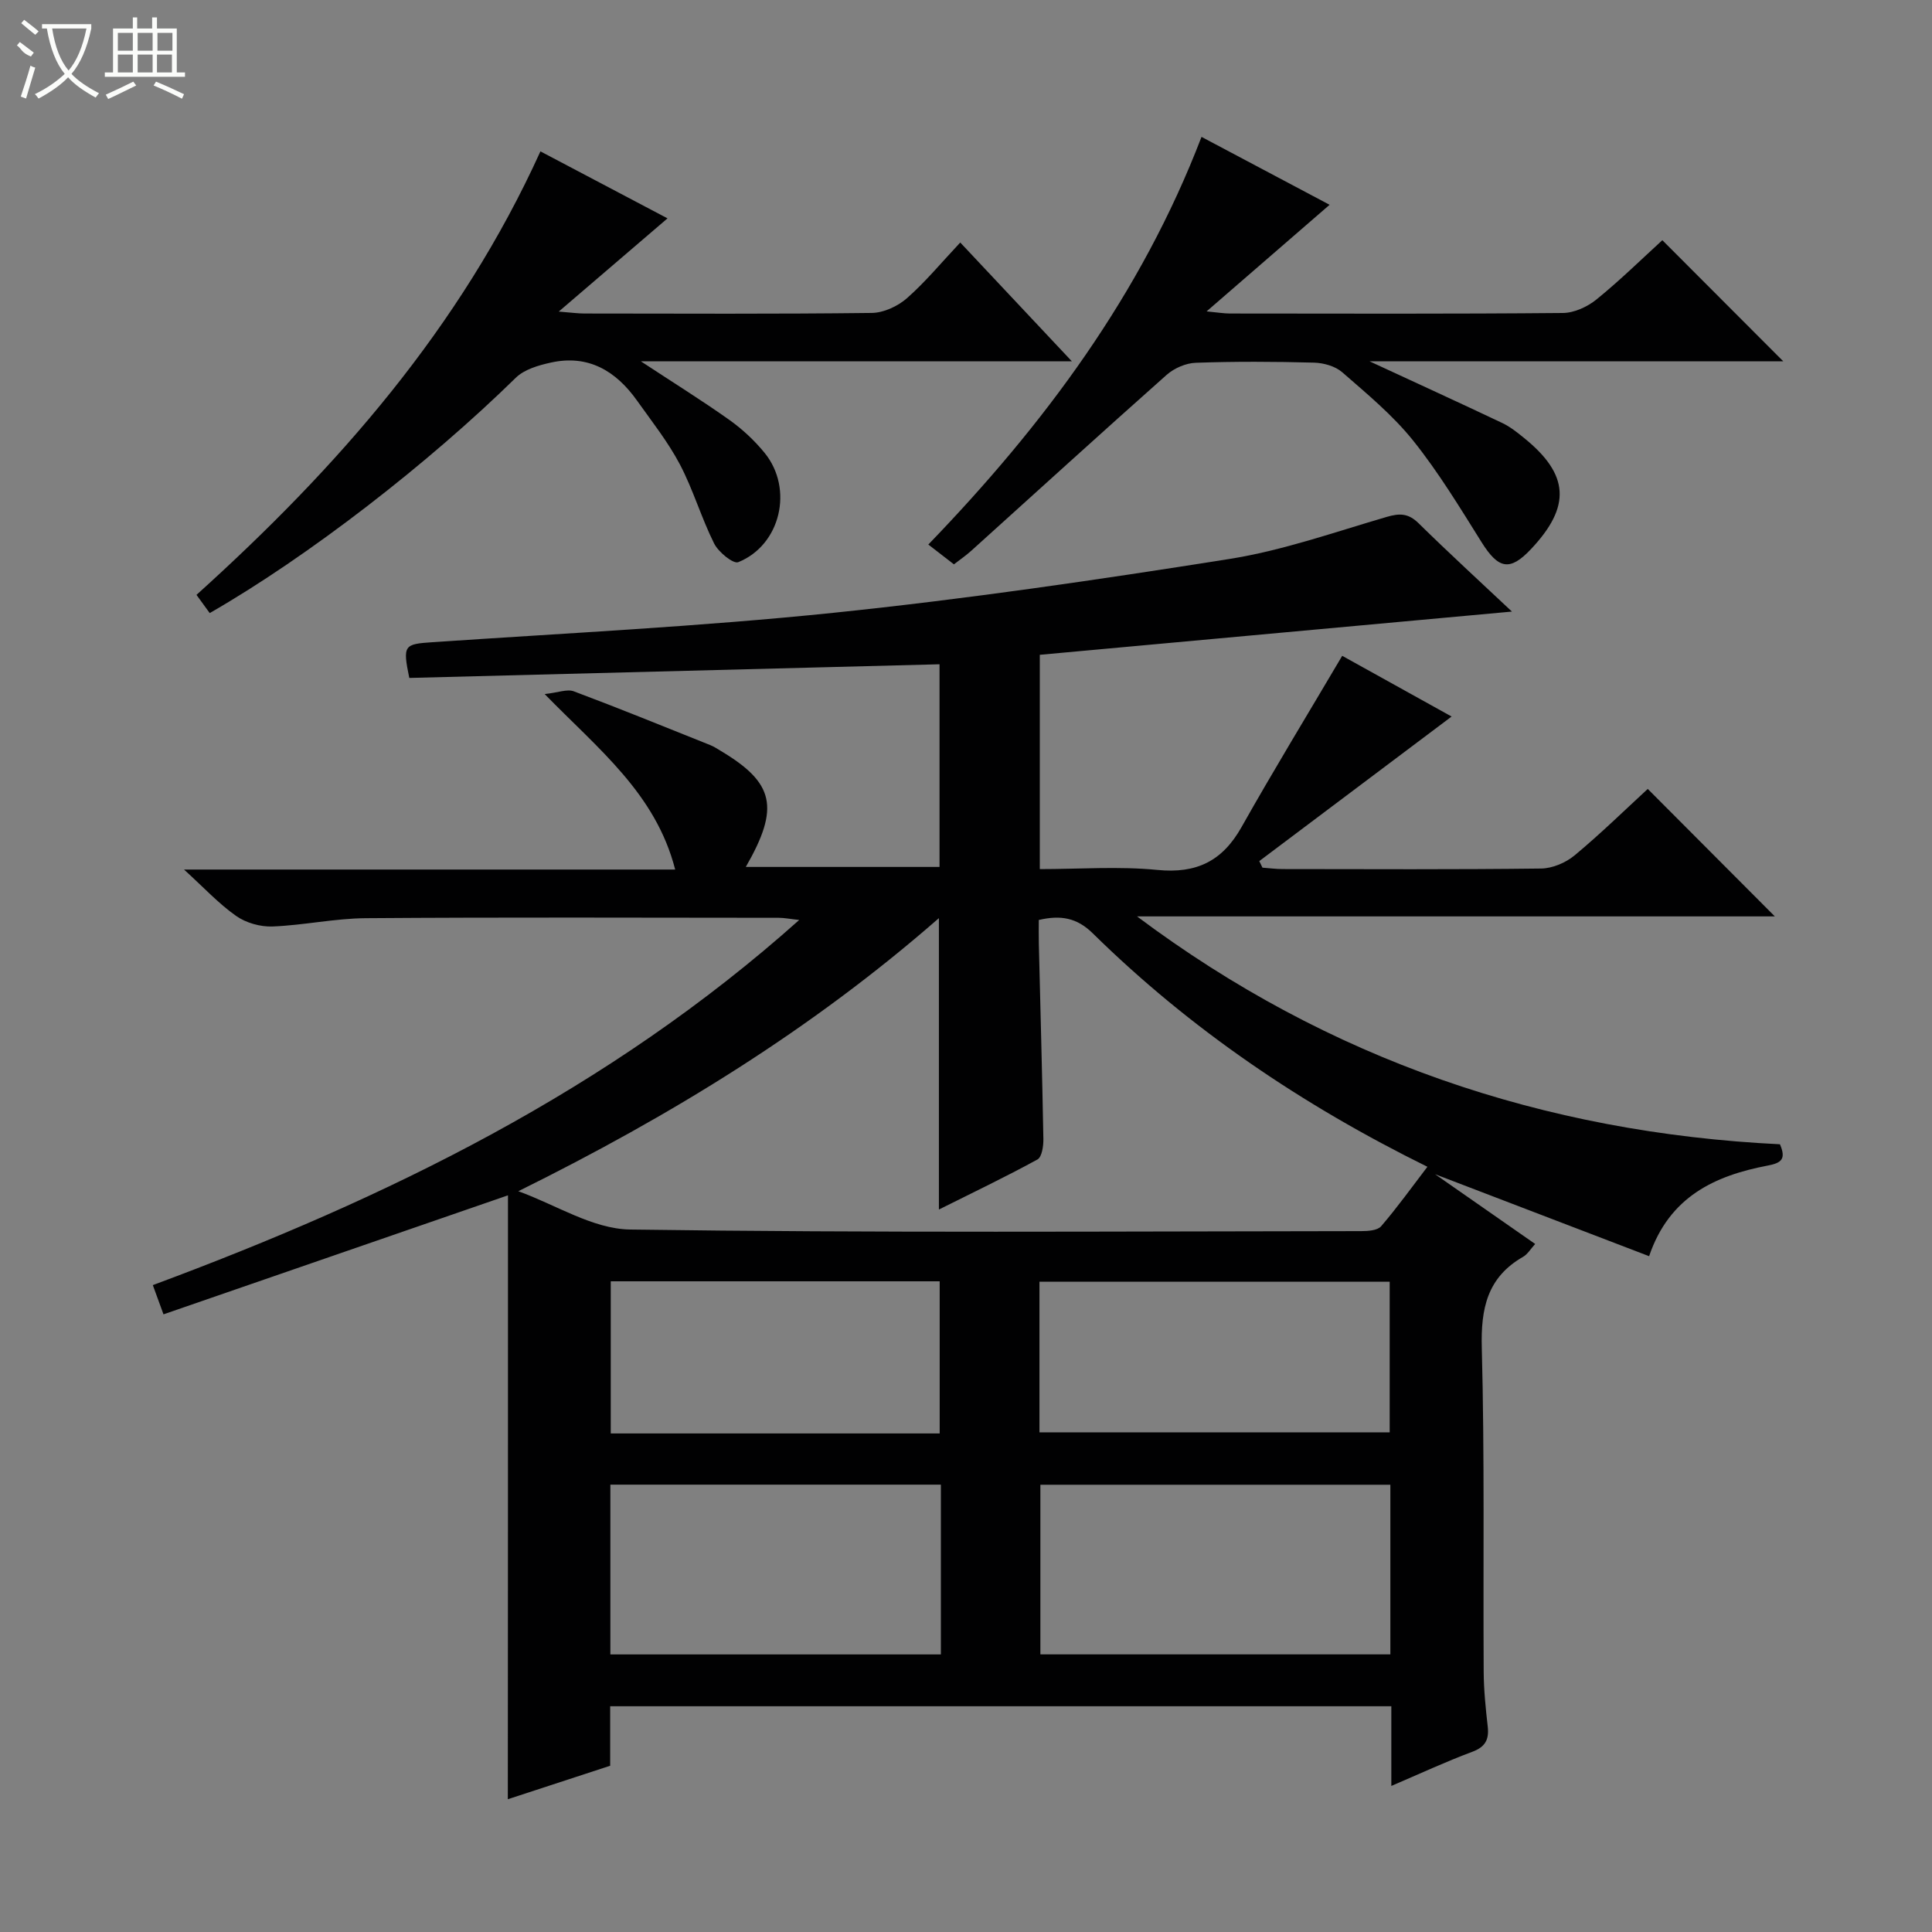 <svg enable-background="new 0 0 400 400" viewBox="0 0 400 400" xmlns="http://www.w3.org/2000/svg"><rect x="0" y="0" width="400" height="400" fill="#808080" stroke="none"/><g fill="#010102"><path d="m105.17 247.48c-24.11 8.33-47.57 16.44-71.32 24.64-.92-2.52-1.46-4-2.21-6.05 48.49-18.01 94.32-40.3 133.83-75.6-1.93-.21-3.09-.45-4.26-.45-28.5-.02-56.99-.13-85.49.08-6.44.05-12.87 1.47-19.32 1.72-2.51.09-5.48-.75-7.52-2.19-3.6-2.53-6.65-5.84-10.78-9.6h101.69c-4.05-15.74-15.83-24.85-27.02-36.33 2.78-.3 4.65-1.09 6.03-.57 9.47 3.55 18.85 7.37 28.24 11.13.77.31 1.47.77 2.18 1.2 11.1 6.63 12.27 11.71 5.19 24.03h40.11c0-13.7 0-27.6 0-41.96-36.57.94-73.23 1.89-109.78 2.83-1.41-6.83-1.07-7 4.8-7.4 27.7-1.88 55.45-3.24 83.05-6.09 27.38-2.83 54.67-6.82 81.87-11.13 11.07-1.75 21.82-5.56 32.64-8.72 2.71-.79 4.49-.76 6.6 1.31 6.23 6.13 12.68 12.03 19.33 18.29-32.92 3.01-65.26 5.97-97.75 8.95v44.37c8.17 0 16.33-.62 24.34.17 8.12.8 13.46-1.83 17.42-8.86 6.66-11.82 13.73-23.4 20.85-35.47 6.93 3.85 15.03 8.34 22.65 12.57-13.32 10.01-26.57 19.97-39.82 29.93.22.45.44.91.66 1.36 1.4.1 2.79.29 4.19.29 17.83.02 35.66.11 53.49-.11 2.35-.03 5.1-1.19 6.94-2.72 5.37-4.46 10.37-9.36 15.15-13.76 8.84 8.86 17.6 17.65 26.31 26.39-43.65 0-87.85 0-132.05 0 39.61 29.67 84.21 44.79 133.11 47.18 1.32 3.08.3 3.87-2.54 4.41-10.9 2.08-20.36 6.4-24.55 18.76-14.54-5.57-28.72-11-44.31-16.97 7.61 5.31 14.06 9.8 20.72 14.44-.94 1.02-1.56 2.12-2.5 2.66-7.44 4.26-8.77 10.72-8.55 18.87.59 22.31.26 44.65.39 66.98.02 3.81.41 7.63.84 11.42.3 2.72-.52 4.22-3.25 5.23-5.42 2.02-10.68 4.47-16.71 7.05 0-5.86 0-11.06 0-16.5-54.14 0-107.72 0-161.73 0v12.32c-7.04 2.31-13.86 4.54-21.19 6.93.03-42.12.03-83.61.03-125.03zm2.14-.85c7.71 2.77 15.4 7.82 23.15 7.93 50.45.72 100.92.38 151.38.33 1.4 0 3.35-.13 4.11-1.01 3.32-3.86 6.29-8.01 9.58-12.31-25.9-12.77-49.08-28.47-69.29-48.34-3.27-3.22-6.63-3.82-11.17-2.76 0 1.67-.03 3.3.01 4.92.32 13.47.7 26.93.94 40.4.03 1.46-.3 3.76-1.23 4.27-6.62 3.62-13.43 6.88-20.4 10.36 0-20.34 0-39.98 0-60.33-26.31 23.01-55.36 40.85-87.08 56.54zm180.55 60.77c-24.52 0-48.54 0-72.46 0v35.12h72.46c0-11.88 0-23.35 0-35.12zm-93.06-.02c-23.13 0-45.8 0-68.43 0v35.15h68.43c0-11.85 0-23.3 0-35.15zm20.41-10.83h72.51c0-10.64 0-20.89 0-31.18-24.31 0-48.34 0-72.51 0zm-20.66.23c0-10.82 0-21.18 0-31.5-22.93 0-45.48 0-68.1 0v31.5z"/><path d="m197.5 116.84c-1.71-1.32-3.26-2.52-5.3-4.1 23.91-24.78 44.05-51.76 56.56-84.4 9.16 4.85 17.75 9.41 26.52 14.06-8.36 7.24-16.48 14.28-25.47 22.07 2.41.23 3.61.44 4.82.44 22.98.02 45.96.1 68.95-.11 2.35-.02 5.07-1.28 6.94-2.79 4.87-3.95 9.37-8.37 13.65-12.28 8.5 8.51 16.7 16.73 25.03 25.07-27.94 0-56.32 0-85.66 0 9.87 4.57 18.7 8.61 27.47 12.77 1.63.77 3.1 1.94 4.51 3.09 9.39 7.59 9.79 14.17 1.47 23.01-4.38 4.66-6.75 4.17-10.25-1.42-4.49-7.17-8.9-14.46-14.17-21.04-4.22-5.26-9.56-9.68-14.69-14.15-1.45-1.26-3.86-1.93-5.85-1.98-8.15-.22-16.32-.26-24.47.03-2.05.07-4.46 1.12-6.02 2.5-13.56 12.04-26.96 24.25-40.43 36.4-1.09.99-2.31 1.82-3.61 2.83z"/><path d="m198.81 50.21c7.97 8.48 15.2 16.18 23.11 24.6-30.12 0-59.19 0-89.23 0 6.7 4.41 12.66 8.11 18.36 12.16 2.68 1.91 5.18 4.25 7.26 6.8 6.04 7.43 3.31 19.09-5.46 22.62-1.03.42-4.1-2.08-4.99-3.85-2.66-5.32-4.34-11.15-7.1-16.4-2.46-4.66-5.8-8.88-8.87-13.2-4.37-6.15-10.1-9.59-17.85-7.87-2.55.56-5.49 1.41-7.25 3.14-18.03 17.67-42.83 36.93-63.37 48.72-.82-1.13-1.67-2.29-2.74-3.77 29.1-26.25 54.58-55.19 71.21-91.82 8.82 4.65 17.41 9.17 26.31 13.87-7.33 6.28-14.42 12.36-22.52 19.3 2.65.21 3.99.4 5.34.4 19.82.02 39.65.12 59.47-.12 2.47-.03 5.37-1.38 7.27-3.04 3.83-3.37 7.14-7.38 11.05-11.54z"/></g><path d="m6.4 11.7c-2-.8-1.9-1.6-2.9-2.3l.6-.7c.9.7 1.9 1.4 2.9 2.2zm-2.1 8.3c.7-2.1 1.4-4.2 2-6.4.2.1.6.3 1 .4-.7 2.3-1.3 4.4-1.9 6.4zm3-12.8c-1.1-.9-2.1-1.7-2.9-2.4l.6-.7c1 .8 2 1.5 3 2.4zm1.4-1.3v-.9h10.2v.9c-.9 4.2-2.3 7.3-4.1 9.4 1.3 1.4 3.2 2.7 5.7 4-.2.2-.4.5-.7.9-2.5-1.4-4.4-2.7-5.7-4.2-1.4 1.5-3.5 3-6.1 4.4 0 0 0 0-.1-.1-.3-.4-.5-.7-.7-.8 2.7-1.3 4.7-2.8 6.2-4.2-1.8-2.2-3-5.3-3.7-9.4zm9.2 0h-7.1c.6 3.8 1.7 6.7 3.4 8.7 1.7-2 2.9-4.8 3.7-8.7z" fill="#fbfcfa"/><path d="m31.6 3.6h.9v2.3h4.1v9.1h1.7v.9h-16.6v-.9h1.7v-9.1h4.1v-2.3h.9v2.3h3.1v-2.3zm-4 13.3.6.8c-1.9.9-3.8 1.9-5.8 2.8-.2-.3-.3-.6-.5-.9 2-.9 3.9-1.8 5.7-2.7zm-3.2-10.1v3.7h3.1v-3.7zm0 4.5v3.7h3.1v-3.7zm4.1-4.5v3.7h3.1v-3.7zm0 4.5v3.7h3.1v-3.7zm9.1 9.1c-2.1-1.1-4.1-2-5.8-2.7l.5-.8c2.2.9 4.1 1.8 5.8 2.6l-.4.9zm-1.9-13.6h-3.1v3.7h3.1zm-3.2 4.5v3.7h3.1v-3.7z" fill="#fbfcfa"/></svg>